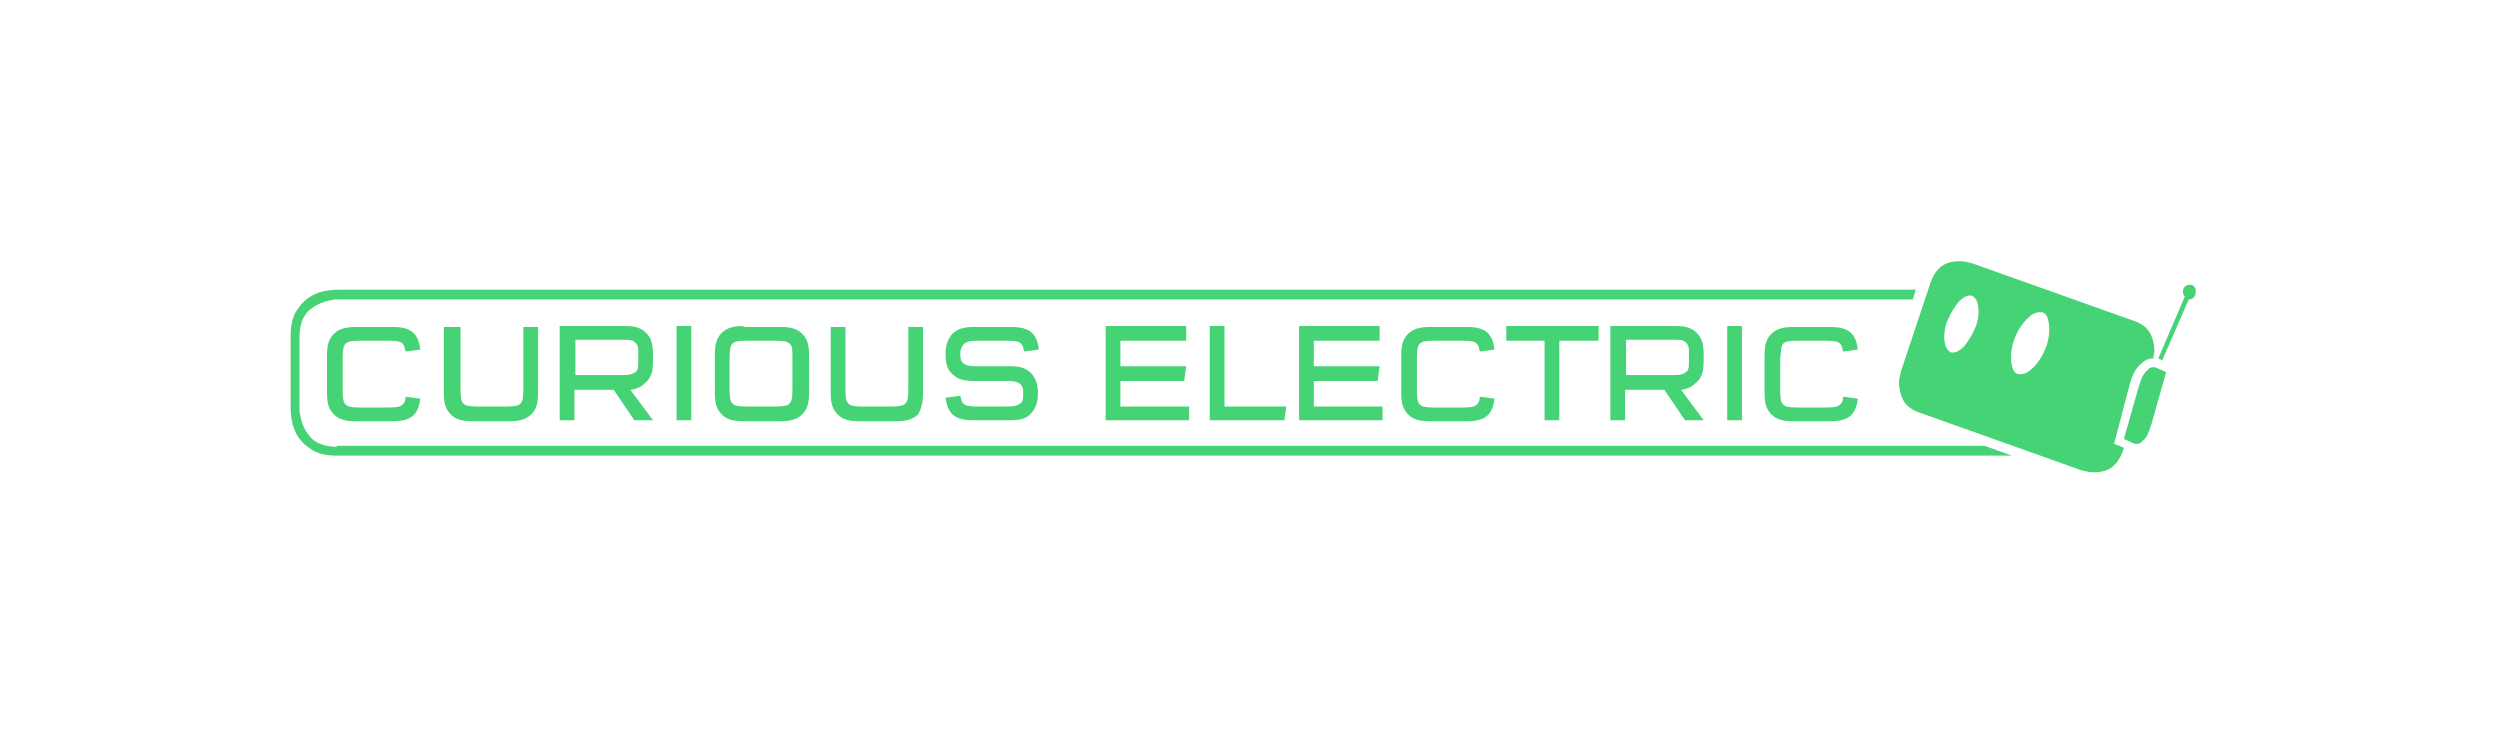 <?xml version="1.0" encoding="utf-8"?>
<!-- Generator: Adobe Illustrator 21.1.0, SVG Export Plug-In . SVG Version: 6.00 Build 0)  -->
<svg version="1.1" id="Ebene_1" xmlns="http://www.w3.org/2000/svg" xmlns:xlink="http://www.w3.org/1999/xlink" x="0px" y="0px"
	 viewBox="0 0 254.6 76" style="enable-background:new 0 0 254.6 76;" xml:space="preserve">
<g>
	<polygon fill="#46D375" points="140.5,34.7 140.5,33.2 132.3,33.2 132.3,42.8 140.8,42.8 140.8,41.4 133.8,41.4 133.8,38.8 140.3,38.8 140.5,37.3 
		133.8,37.3 133.8,34.7 	"/>
	<polygon fill="#46D375" points="123.2,33.2 123.2,42.8 130.8,42.8 131,41.4 124.7,41.4 124.7,33.2 	"/>
	<polygon fill="#46D375" points="120.8,34.7 120.8,33.2 112.6,33.2 112.6,42.8 121.1,42.8 121.1,41.4 114.1,41.4 114.1,38.8 120.6,38.8 120.8,37.3 
		114.1,37.3 114.1,34.7 	"/>
	<path fill="#46D375"  d="M181.6,35c0.2-0.2,0.5-0.3,1.4-0.3h3c0.9,0,1.2,0.1,1.4,0.3c0.2,0.2,0.2,0.4,0.3,0.8l1.5-0.2c-0.2-1.7-1-2.3-2.8-2.3h-3.8
		c-1,0-1.7,0.2-2.2,0.7c-0.5,0.5-0.7,1.1-0.7,2.2V40c0,1.1,0.2,1.7,0.7,2.2c0.5,0.5,1.1,0.7,2.2,0.7h3.8c1.8,0,2.6-0.6,2.8-2.3
		l-1.5-0.2c0,0.4-0.1,0.6-0.3,0.8c-0.2,0.2-0.5,0.3-1.4,0.3h-3c-0.9,0-1.2-0.1-1.4-0.3c-0.2-0.2-0.3-0.5-0.3-1.4v-3.3
		C181.4,35.5,181.4,35.2,181.6,35z"/>
	<rect fill="#46D375" x="175.9" y="33.2" width="1.5" height="9.6"/>
	<path fill="#46D375"  d="M98.2,35c0.3-0.2,0.5-0.3,1.4-0.3h3c0.9,0,1.2,0.1,1.4,0.3c0.2,0.2,0.2,0.4,0.3,0.8l1.5-0.2c-0.2-1.7-1-2.3-2.8-2.3h-3.8
		c-1.1,0-1.7,0.2-2.2,0.7c-0.4,0.4-0.7,1.1-0.7,1.9v0.3c0,0.8,0.2,1.5,0.7,1.9c0.5,0.5,1.1,0.7,2.2,0.7h3.3c0.9,0,1.1,0.1,1.4,0.3
		c0.2,0.2,0.3,0.4,0.3,0.8v0.4c0,0.4-0.1,0.7-0.3,0.8c-0.3,0.2-0.5,0.3-1.4,0.3h-3c-0.9,0-1.2-0.1-1.4-0.3c-0.2-0.2-0.2-0.4-0.3-0.8
		l-1.5,0.2c0.2,1.7,1,2.3,2.8,2.3h3.8c1,0,1.7-0.2,2.1-0.7c0.4-0.4,0.7-1.1,0.7-1.9v-0.3c0-0.8-0.3-1.5-0.7-1.9
		c-0.5-0.5-1.1-0.7-2.1-0.7h-3.4c-0.9,0-1.1-0.1-1.4-0.3c-0.2-0.2-0.3-0.4-0.3-0.9v-0.3C97.9,35.4,98,35.2,98.2,35z"/>
	<polygon fill="#46D375" points="158.8,42.8 158.8,34.7 162.8,34.7 162.8,33.2 153.4,33.2 153.4,34.7 157.3,34.7 157.3,42.8 	"/>
	<path fill="#46D375"  d="M144.6,35c0.2-0.2,0.5-0.3,1.4-0.3h3c0.9,0,1.2,0.1,1.4,0.3c0.2,0.2,0.2,0.4,0.3,0.8l1.5-0.2c-0.2-1.7-1-2.3-2.8-2.3h-3.8
		c-1,0-1.7,0.2-2.2,0.7c-0.5,0.5-0.7,1.1-0.7,2.2V40c0,1.1,0.2,1.7,0.7,2.2c0.5,0.5,1.1,0.7,2.2,0.7h3.8c1.8,0,2.6-0.6,2.8-2.3
		l-1.5-0.2c0,0.4-0.1,0.6-0.3,0.8c-0.2,0.2-0.5,0.3-1.4,0.3h-3c-0.9,0-1.2-0.1-1.4-0.3c-0.2-0.2-0.3-0.5-0.3-1.4v-3.3
		C144.3,35.5,144.4,35.2,144.6,35z"/>
	<path fill="#46D375"  d="M173.5,36.8v-0.7c0-1.1-0.2-1.7-0.7-2.2c-0.5-0.5-1.1-0.7-2.2-0.7h-6.6v9.6h1.5v-3.1h4l2.1,3.1h1.9l-2.3-3.1
		c0.7-0.1,1.1-0.3,1.5-0.7C173.3,38.5,173.5,37.9,173.5,36.8z M172,37.1c0,0.4-0.1,0.7-0.3,0.8c-0.3,0.2-0.5,0.3-1.4,0.3h-4.7v-3.6
		h4.7c0.9,0,1.1,0,1.4,0.3c0.2,0.2,0.3,0.4,0.3,0.8V37.1z"/>
	<path fill="#46D375"  d="M66.5,36.8v-0.7c0-1.1-0.2-1.7-0.7-2.2c-0.5-0.5-1.1-0.7-2.2-0.7h-6.6v9.6h1.5v-3.1h4l2.1,3.1h1.9l-2.3-3.1
		c0.7-0.1,1.1-0.3,1.5-0.7C66.3,38.5,66.5,37.9,66.5,36.8z M65,37.1c0,0.4-0.1,0.7-0.3,0.8c-0.3,0.2-0.5,0.3-1.4,0.3h-4.7v-3.6h4.7
		c0.9,0,1.1,0,1.4,0.3c0.2,0.2,0.3,0.4,0.3,0.8V37.1z"/>
	<path fill="#46D375"  d="M45.2,33.2V40c0,1.1,0.2,1.7,0.7,2.2c0.5,0.5,1.1,0.7,2.2,0.7h3.8c1,0,1.7-0.2,2.2-0.7c0.5-0.5,0.7-1.1,0.7-2.2v-6.7h-1.5
		v6.4c0,0.9-0.1,1.2-0.3,1.4c-0.2,0.2-0.5,0.3-1.4,0.3h-3c-0.9,0-1.2-0.1-1.4-0.3c-0.2-0.2-0.3-0.5-0.3-1.4v-6.4H45.2z"/>
	<path fill="#46D375"  d="M35.2,35c0.2-0.2,0.5-0.3,1.4-0.3h3c0.9,0,1.2,0.1,1.4,0.3c0.2,0.2,0.2,0.4,0.3,0.8l1.5-0.2c-0.2-1.7-1-2.3-2.8-2.3h-3.8
		c-1,0-1.7,0.2-2.2,0.7c-0.5,0.5-0.7,1.1-0.7,2.2V40c0,1.1,0.2,1.7,0.7,2.2c0.5,0.5,1.1,0.7,2.2,0.7H40c1.8,0,2.6-0.6,2.8-2.3
		l-1.5-0.2c0,0.4-0.1,0.6-0.3,0.8c-0.2,0.2-0.5,0.3-1.4,0.3h-3c-0.9,0-1.2-0.1-1.4-0.3c-0.2-0.2-0.3-0.5-0.3-1.4v-3.3
		C34.9,35.5,35,35.2,35.2,35z"/>
	<path fill="#46D375"  d="M75.7,33.2c-1,0-1.7,0.2-2.2,0.7c-0.5,0.5-0.7,1.1-0.7,2.2V40c0,1.1,0.2,1.7,0.7,2.2c0.5,0.5,1.1,0.7,2.2,0.7h3.8
		c1,0,1.7-0.2,2.2-0.7c0.5-0.5,0.7-1.1,0.7-2.2v-3.8c0-1.1-0.2-1.7-0.7-2.2c-0.5-0.5-1.1-0.7-2.2-0.7H75.7z M80.7,36.4v3.3
		c0,0.9-0.1,1.2-0.3,1.4c-0.2,0.2-0.5,0.3-1.4,0.3h-3c-0.9,0-1.2-0.1-1.4-0.3c-0.2-0.2-0.3-0.5-0.3-1.4v-3.3c0-0.9,0.1-1.2,0.3-1.4
		c0.2-0.2,0.5-0.3,1.4-0.3h3c0.9,0,1.2,0.1,1.4,0.3C80.7,35.2,80.7,35.5,80.7,36.4z"/>
	<path fill="#46D375"  d="M84.6,33.2V40c0,1.1,0.2,1.7,0.7,2.2c0.5,0.5,1.1,0.7,2.2,0.7h3.8c1,0,1.7-0.2,2.2-0.7C93.8,41.7,94,41,94,40v-6.7h-1.5
		v6.4c0,0.9-0.1,1.2-0.3,1.4c-0.2,0.2-0.5,0.3-1.4,0.3h-3c-0.9,0-1.2-0.1-1.4-0.3c-0.2-0.2-0.3-0.5-0.3-1.4v-6.4H84.6z"/>
	<rect fill="#46D375" x="68.9" y="33.2" width="1.5" height="9.6"/>
	<path fill="#46D375"  d="M34.3,45.5c-0.9,0-1.6-0.2-2.1-0.5c-0.5-0.3-0.8-0.7-1.1-1.2c-0.5-0.9-0.6-1.9-0.6-2l0,0v-7.5c0-0.9,0.2-1.6,0.5-2.1
		c0.3-0.5,0.7-0.8,1.2-1.1c0.9-0.5,1.9-0.6,2-0.6l0,0h160.6l0.3-1H34.3c0,0-0.7,0-1.5,0.2c-0.8,0.2-1.8,0.7-2.5,1.8
		c-0.5,0.7-0.7,1.6-0.7,2.7v7.5c0,0,0,0.7,0.2,1.5c0.2,0.8,0.7,1.8,1.8,2.5c0.7,0.5,1.6,0.7,2.7,0.7h170.6l-2.8-1H34.3z"/>
	<path fill="#46D375"  d="M219.3,37.4c-0.1,0-0.4,0-0.6,0.3c-0.3,0.2-0.6,0.7-0.9,1.7l-1.5,5.3l1.1,0.5c0,0,0.1,0,0.2,0c0.1,0,0.4,0,0.6-0.3
		c0.3-0.2,0.6-0.7,0.9-1.7l1.5-5.3l-1.1-0.5C219.5,37.4,219.4,37.4,219.3,37.4z"/>
	<path fill="#46D375"  d="M216.9,39.1c0.3-1.1,0.7-1.7,1.2-2.1c0.4-0.4,0.8-0.5,1.2-0.5c0-0.2,0.1-0.5,0.1-0.8c0-0.5-0.1-1.1-0.4-1.7
		c-0.3-0.6-0.9-1.1-1.9-1.4l-16.3-5.8l0,0c-0.1,0-0.6-0.2-1.3-0.2c-0.5,0-1.1,0.1-1.6,0.4c-0.5,0.3-1,0.9-1.3,1.8l-3,9l0,0
		c0,0.1-0.2,0.6-0.2,1.2c0,0.5,0.1,1.1,0.4,1.7c0.3,0.6,0.9,1.1,1.9,1.4l16.3,5.8l0,0c0.1,0,0.6,0.2,1.3,0.2c0.5,0,1.1-0.1,1.6-0.4
		c0.5-0.3,1-0.9,1.3-1.8l0.1-0.3l-1-0.4L216.9,39.1z M201.1,33.5c-0.3,0.7-0.7,1.3-1.1,1.8c-0.4,0.4-0.8,0.6-1.1,0.6l-0.2,0
		c-0.2-0.1-0.3-0.2-0.5-0.5c-0.1-0.3-0.2-0.6-0.2-1.1c0-0.5,0.1-1.2,0.4-1.8c0.3-0.7,0.7-1.3,1.1-1.8c0.4-0.4,0.8-0.6,1.1-0.6l0.2,0
		c0.2,0.1,0.3,0.2,0.5,0.5c0.1,0.3,0.2,0.6,0.2,1.1C201.5,32.2,201.4,32.9,201.1,33.5z M208.3,35.5c-0.3,0.8-0.8,1.5-1.2,1.9
		c-0.5,0.5-0.9,0.7-1.3,0.7c-0.1,0-0.2,0-0.3,0c-0.2-0.1-0.4-0.2-0.5-0.5c-0.1-0.3-0.2-0.7-0.2-1.2c0-0.6,0.1-1.3,0.4-2
		c0.3-0.8,0.8-1.5,1.2-1.9c0.5-0.5,0.9-0.7,1.3-0.7c0.1,0,0.2,0,0.3,0c0.2,0.1,0.4,0.2,0.5,0.5c0.1,0.3,0.2,0.7,0.2,1.2
		C208.7,34.1,208.6,34.8,208.3,35.5z"/>
	<path fill="#46D375"  d="M223,29c-0.4,0-0.7,0.3-0.7,0.7c0,0.2,0.1,0.4,0.2,0.5l-2.7,6.3c0,0,0,0,0,0l0.4,0.2l2.7-6.2c0,0,0,0,0,0
		c0.4,0,0.7-0.3,0.7-0.7C223.7,29.3,223.4,29,223,29z"/>
</g>
</svg>
